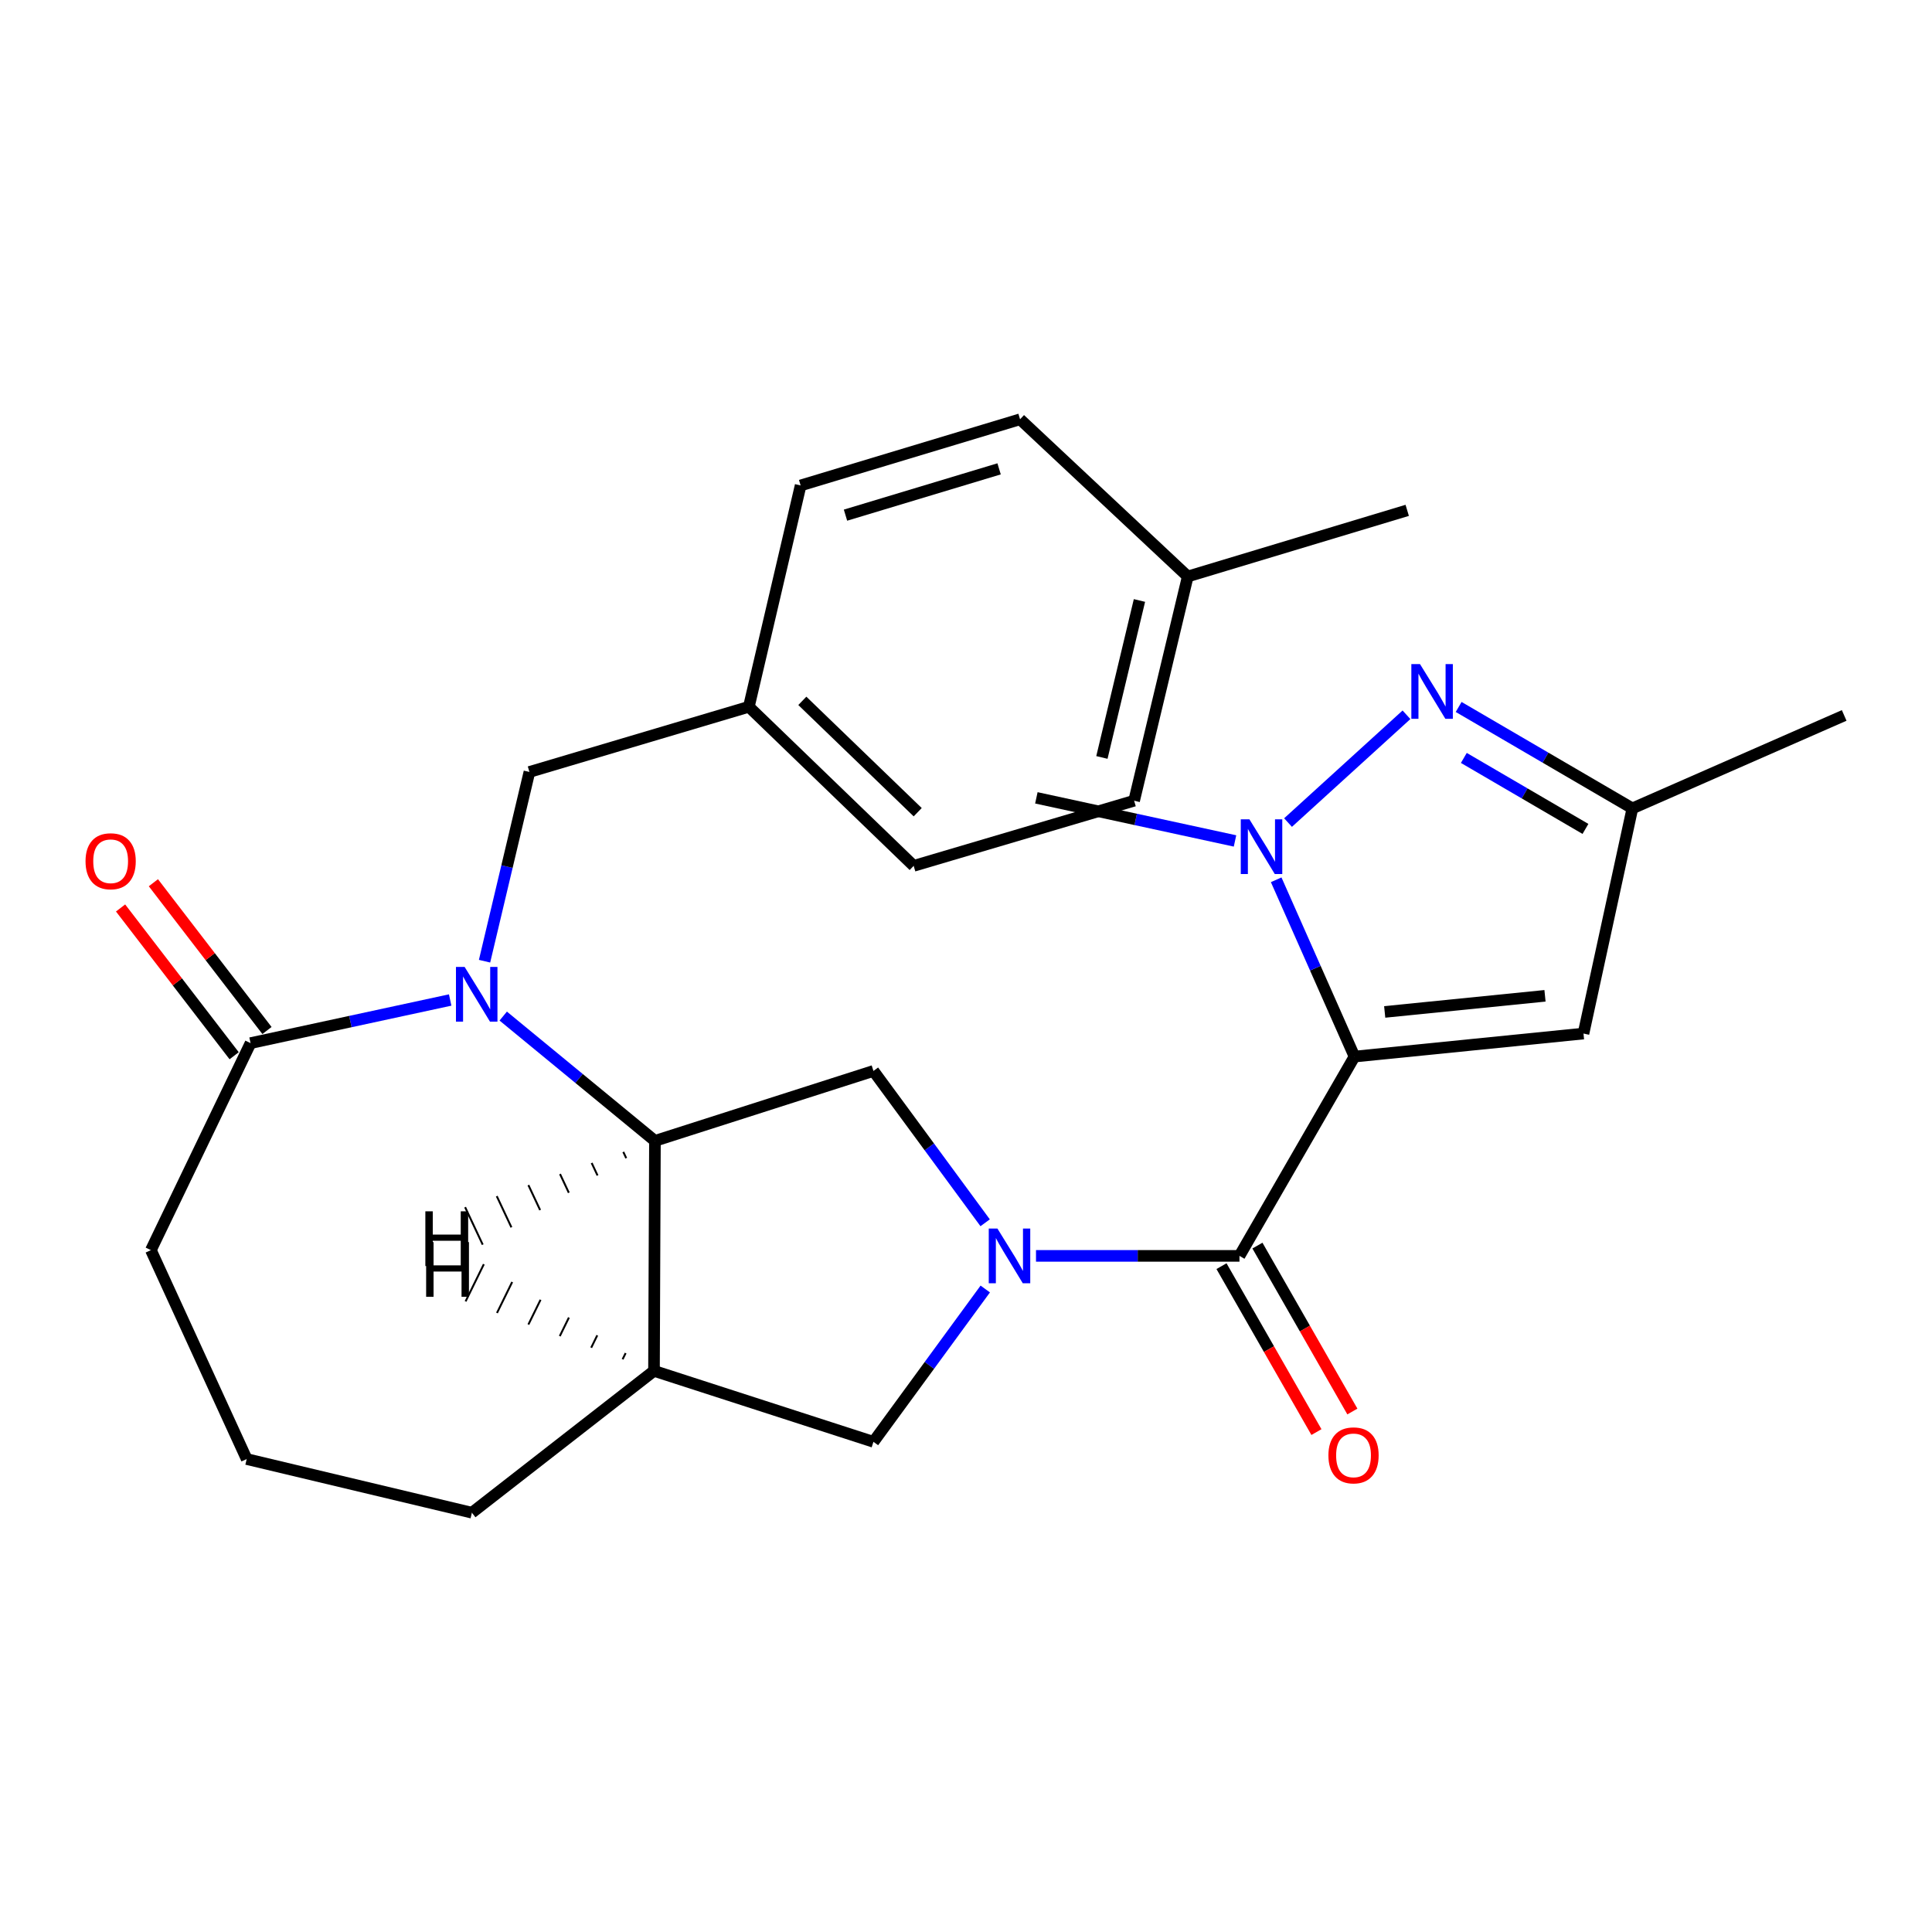 <?xml version='1.0' encoding='iso-8859-1'?>
<svg version='1.1' baseProfile='full'
              xmlns='http://www.w3.org/2000/svg'
                      xmlns:rdkit='http://www.rdkit.org/xml'
                      xmlns:xlink='http://www.w3.org/1999/xlink'
                  xml:space='preserve'
width='1000px' height='1000px' viewBox='0 0 1000 1000'>
<!-- END OF HEADER -->
<rect style='opacity:1.0;fill:#FFFFFF;stroke:none' width='1000' height='1000' x='0' y='0'> </rect>
<path class='bond-2' d='M 701.083,546.883 L 641.545,650.042' style='fill:none;fill-rule:evenodd;stroke:#000000;stroke-width:6px;stroke-linecap:butt;stroke-linejoin:miter;stroke-opacity:1' />
<path class='bond-3' d='M 701.083,546.883 L 680.816,501.13' style='fill:none;fill-rule:evenodd;stroke:#000000;stroke-width:6px;stroke-linecap:butt;stroke-linejoin:miter;stroke-opacity:1' />
<path class='bond-3' d='M 680.816,501.13 L 660.55,455.378' style='fill:none;fill-rule:evenodd;stroke:#0000FF;stroke-width:6px;stroke-linecap:butt;stroke-linejoin:miter;stroke-opacity:1' />
<path class='bond-6' d='M 701.083,546.883 L 819.611,534.966' style='fill:none;fill-rule:evenodd;stroke:#000000;stroke-width:6px;stroke-linecap:butt;stroke-linejoin:miter;stroke-opacity:1' />
<path class='bond-6' d='M 716.718,523.773 L 799.688,515.431' style='fill:none;fill-rule:evenodd;stroke:#000000;stroke-width:6px;stroke-linecap:butt;stroke-linejoin:miter;stroke-opacity:1' />
<path class='bond-0' d='M 536.232,650.042 L 588.888,650.042' style='fill:none;fill-rule:evenodd;stroke:#0000FF;stroke-width:6px;stroke-linecap:butt;stroke-linejoin:miter;stroke-opacity:1' />
<path class='bond-0' d='M 588.888,650.042 L 641.545,650.042' style='fill:none;fill-rule:evenodd;stroke:#000000;stroke-width:6px;stroke-linecap:butt;stroke-linejoin:miter;stroke-opacity:1' />
<path class='bond-7' d='M 509.914,632.911 L 481.005,593.611' style='fill:none;fill-rule:evenodd;stroke:#0000FF;stroke-width:6px;stroke-linecap:butt;stroke-linejoin:miter;stroke-opacity:1' />
<path class='bond-7' d='M 481.005,593.611 L 452.096,554.312' style='fill:none;fill-rule:evenodd;stroke:#000000;stroke-width:6px;stroke-linecap:butt;stroke-linejoin:miter;stroke-opacity:1' />
<path class='bond-10' d='M 509.974,667.183 L 481.035,706.734' style='fill:none;fill-rule:evenodd;stroke:#0000FF;stroke-width:6px;stroke-linecap:butt;stroke-linejoin:miter;stroke-opacity:1' />
<path class='bond-10' d='M 481.035,706.734 L 452.096,746.284' style='fill:none;fill-rule:evenodd;stroke:#000000;stroke-width:6px;stroke-linecap:butt;stroke-linejoin:miter;stroke-opacity:1' />
<path class='bond-1' d='M 260.469,525.922 L 299.733,558.219' style='fill:none;fill-rule:evenodd;stroke:#0000FF;stroke-width:6px;stroke-linecap:butt;stroke-linejoin:miter;stroke-opacity:1' />
<path class='bond-1' d='M 299.733,558.219 L 338.997,590.516' style='fill:none;fill-rule:evenodd;stroke:#000000;stroke-width:6px;stroke-linecap:butt;stroke-linejoin:miter;stroke-opacity:1' />
<path class='bond-8' d='M 233.009,517.598 L 181.35,528.758' style='fill:none;fill-rule:evenodd;stroke:#0000FF;stroke-width:6px;stroke-linecap:butt;stroke-linejoin:miter;stroke-opacity:1' />
<path class='bond-8' d='M 181.35,528.758 L 129.69,539.918' style='fill:none;fill-rule:evenodd;stroke:#000000;stroke-width:6px;stroke-linecap:butt;stroke-linejoin:miter;stroke-opacity:1' />
<path class='bond-12' d='M 250.802,497.515 L 262.416,448.541' style='fill:none;fill-rule:evenodd;stroke:#0000FF;stroke-width:6px;stroke-linecap:butt;stroke-linejoin:miter;stroke-opacity:1' />
<path class='bond-12' d='M 262.416,448.541 L 274.03,399.567' style='fill:none;fill-rule:evenodd;stroke:#000000;stroke-width:6px;stroke-linecap:butt;stroke-linejoin:miter;stroke-opacity:1' />
<path class='bond-13' d='M 632.245,655.363 L 656.816,698.303' style='fill:none;fill-rule:evenodd;stroke:#000000;stroke-width:6px;stroke-linecap:butt;stroke-linejoin:miter;stroke-opacity:1' />
<path class='bond-13' d='M 656.816,698.303 L 681.388,741.243' style='fill:none;fill-rule:evenodd;stroke:#FF0000;stroke-width:6px;stroke-linecap:butt;stroke-linejoin:miter;stroke-opacity:1' />
<path class='bond-13' d='M 650.844,644.72 L 675.416,687.66' style='fill:none;fill-rule:evenodd;stroke:#000000;stroke-width:6px;stroke-linecap:butt;stroke-linejoin:miter;stroke-opacity:1' />
<path class='bond-13' d='M 675.416,687.66 L 699.988,730.599' style='fill:none;fill-rule:evenodd;stroke:#FF0000;stroke-width:6px;stroke-linecap:butt;stroke-linejoin:miter;stroke-opacity:1' />
<path class='bond-4' d='M 666.686,425.757 L 727.991,369.967' style='fill:none;fill-rule:evenodd;stroke:#0000FF;stroke-width:6px;stroke-linecap:butt;stroke-linejoin:miter;stroke-opacity:1' />
<path class='bond-16' d='M 639.24,435.27 L 587.831,424.115' style='fill:none;fill-rule:evenodd;stroke:#0000FF;stroke-width:6px;stroke-linecap:butt;stroke-linejoin:miter;stroke-opacity:1' />
<path class='bond-16' d='M 587.831,424.115 L 536.421,412.961' style='fill:none;fill-rule:evenodd;stroke:#000000;stroke-width:6px;stroke-linecap:butt;stroke-linejoin:miter;stroke-opacity:1' />
<path class='bond-27' d='M 754.992,365.92 L 799.957,392.167' style='fill:none;fill-rule:evenodd;stroke:#0000FF;stroke-width:6px;stroke-linecap:butt;stroke-linejoin:miter;stroke-opacity:1' />
<path class='bond-27' d='M 799.957,392.167 L 844.922,418.413' style='fill:none;fill-rule:evenodd;stroke:#000000;stroke-width:6px;stroke-linecap:butt;stroke-linejoin:miter;stroke-opacity:1' />
<path class='bond-27' d='M 757.679,392.301 L 789.154,410.674' style='fill:none;fill-rule:evenodd;stroke:#0000FF;stroke-width:6px;stroke-linecap:butt;stroke-linejoin:miter;stroke-opacity:1' />
<path class='bond-27' d='M 789.154,410.674 L 820.629,429.047' style='fill:none;fill-rule:evenodd;stroke:#000000;stroke-width:6px;stroke-linecap:butt;stroke-linejoin:miter;stroke-opacity:1' />
<path class='bond-5' d='M 338.997,590.516 L 452.096,554.312' style='fill:none;fill-rule:evenodd;stroke:#000000;stroke-width:6px;stroke-linecap:butt;stroke-linejoin:miter;stroke-opacity:1' />
<path class='bond-28' d='M 338.997,590.516 L 338.508,709.556' style='fill:none;fill-rule:evenodd;stroke:#000000;stroke-width:6px;stroke-linecap:butt;stroke-linejoin:miter;stroke-opacity:1' />
<path class='bond-31' d='M 322.621,596.235 L 324.139,599.468' style='fill:none;fill-rule:evenodd;stroke:#000000;stroke-width:1.0px;stroke-linecap:butt;stroke-linejoin:miter;stroke-opacity:1' />
<path class='bond-31' d='M 306.245,601.955 L 309.282,608.421' style='fill:none;fill-rule:evenodd;stroke:#000000;stroke-width:1.0px;stroke-linecap:butt;stroke-linejoin:miter;stroke-opacity:1' />
<path class='bond-31' d='M 289.869,607.675 L 294.425,617.373' style='fill:none;fill-rule:evenodd;stroke:#000000;stroke-width:1.0px;stroke-linecap:butt;stroke-linejoin:miter;stroke-opacity:1' />
<path class='bond-31' d='M 273.494,613.395 L 279.568,626.326' style='fill:none;fill-rule:evenodd;stroke:#000000;stroke-width:1.0px;stroke-linecap:butt;stroke-linejoin:miter;stroke-opacity:1' />
<path class='bond-31' d='M 257.118,619.115 L 264.711,635.278' style='fill:none;fill-rule:evenodd;stroke:#000000;stroke-width:1.0px;stroke-linecap:butt;stroke-linejoin:miter;stroke-opacity:1' />
<path class='bond-31' d='M 240.742,624.835 L 249.854,644.231' style='fill:none;fill-rule:evenodd;stroke:#000000;stroke-width:1.0px;stroke-linecap:butt;stroke-linejoin:miter;stroke-opacity:1' />
<path class='bond-11' d='M 819.611,534.966 L 844.922,418.413' style='fill:none;fill-rule:evenodd;stroke:#000000;stroke-width:6px;stroke-linecap:butt;stroke-linejoin:miter;stroke-opacity:1' />
<path class='bond-14' d='M 138.186,533.389 L 108.79,495.145' style='fill:none;fill-rule:evenodd;stroke:#000000;stroke-width:6px;stroke-linecap:butt;stroke-linejoin:miter;stroke-opacity:1' />
<path class='bond-14' d='M 108.79,495.145 L 79.394,456.901' style='fill:none;fill-rule:evenodd;stroke:#FF0000;stroke-width:6px;stroke-linecap:butt;stroke-linejoin:miter;stroke-opacity:1' />
<path class='bond-14' d='M 121.195,546.448 L 91.8,508.204' style='fill:none;fill-rule:evenodd;stroke:#000000;stroke-width:6px;stroke-linecap:butt;stroke-linejoin:miter;stroke-opacity:1' />
<path class='bond-14' d='M 91.8,508.204 L 62.404,469.961' style='fill:none;fill-rule:evenodd;stroke:#FF0000;stroke-width:6px;stroke-linecap:butt;stroke-linejoin:miter;stroke-opacity:1' />
<path class='bond-29' d='M 129.69,539.918 L 78.105,647.066' style='fill:none;fill-rule:evenodd;stroke:#000000;stroke-width:6px;stroke-linecap:butt;stroke-linejoin:miter;stroke-opacity:1' />
<path class='bond-9' d='M 338.508,709.556 L 452.096,746.284' style='fill:none;fill-rule:evenodd;stroke:#000000;stroke-width:6px;stroke-linecap:butt;stroke-linejoin:miter;stroke-opacity:1' />
<path class='bond-18' d='M 338.508,709.556 L 244.255,782.976' style='fill:none;fill-rule:evenodd;stroke:#000000;stroke-width:6px;stroke-linecap:butt;stroke-linejoin:miter;stroke-opacity:1' />
<path class='bond-32' d='M 323.829,700.356 L 322.254,703.562' style='fill:none;fill-rule:evenodd;stroke:#000000;stroke-width:1.0px;stroke-linecap:butt;stroke-linejoin:miter;stroke-opacity:1' />
<path class='bond-32' d='M 309.149,691.156 L 306,697.568' style='fill:none;fill-rule:evenodd;stroke:#000000;stroke-width:1.0px;stroke-linecap:butt;stroke-linejoin:miter;stroke-opacity:1' />
<path class='bond-32' d='M 294.469,681.957 L 289.745,691.574' style='fill:none;fill-rule:evenodd;stroke:#000000;stroke-width:1.0px;stroke-linecap:butt;stroke-linejoin:miter;stroke-opacity:1' />
<path class='bond-32' d='M 279.789,672.757 L 273.491,685.58' style='fill:none;fill-rule:evenodd;stroke:#000000;stroke-width:1.0px;stroke-linecap:butt;stroke-linejoin:miter;stroke-opacity:1' />
<path class='bond-32' d='M 265.11,663.557 L 257.237,679.586' style='fill:none;fill-rule:evenodd;stroke:#000000;stroke-width:1.0px;stroke-linecap:butt;stroke-linejoin:miter;stroke-opacity:1' />
<path class='bond-32' d='M 250.43,654.357 L 240.983,673.592' style='fill:none;fill-rule:evenodd;stroke:#000000;stroke-width:1.0px;stroke-linecap:butt;stroke-linejoin:miter;stroke-opacity:1' />
<path class='bond-25' d='M 844.922,418.413 L 954.545,370.304' style='fill:none;fill-rule:evenodd;stroke:#000000;stroke-width:6px;stroke-linecap:butt;stroke-linejoin:miter;stroke-opacity:1' />
<path class='bond-15' d='M 274.03,399.567 L 387.606,365.828' style='fill:none;fill-rule:evenodd;stroke:#000000;stroke-width:6px;stroke-linecap:butt;stroke-linejoin:miter;stroke-opacity:1' />
<path class='bond-19' d='M 387.606,365.828 L 414.404,251.264' style='fill:none;fill-rule:evenodd;stroke:#000000;stroke-width:6px;stroke-linecap:butt;stroke-linejoin:miter;stroke-opacity:1' />
<path class='bond-20' d='M 387.606,365.828 L 472.919,448.165' style='fill:none;fill-rule:evenodd;stroke:#000000;stroke-width:6px;stroke-linecap:butt;stroke-linejoin:miter;stroke-opacity:1' />
<path class='bond-20' d='M 415.284,362.759 L 475.003,420.395' style='fill:none;fill-rule:evenodd;stroke:#000000;stroke-width:6px;stroke-linecap:butt;stroke-linejoin:miter;stroke-opacity:1' />
<path class='bond-17' d='M 614.782,298.385 L 587.019,414.449' style='fill:none;fill-rule:evenodd;stroke:#000000;stroke-width:6px;stroke-linecap:butt;stroke-linejoin:miter;stroke-opacity:1' />
<path class='bond-17' d='M 589.776,310.809 L 570.342,392.054' style='fill:none;fill-rule:evenodd;stroke:#000000;stroke-width:6px;stroke-linecap:butt;stroke-linejoin:miter;stroke-opacity:1' />
<path class='bond-26' d='M 614.782,298.385 L 728.37,264.157' style='fill:none;fill-rule:evenodd;stroke:#000000;stroke-width:6px;stroke-linecap:butt;stroke-linejoin:miter;stroke-opacity:1' />
<path class='bond-30' d='M 614.782,298.385 L 527.98,217.024' style='fill:none;fill-rule:evenodd;stroke:#000000;stroke-width:6px;stroke-linecap:butt;stroke-linejoin:miter;stroke-opacity:1' />
<path class='bond-24' d='M 244.255,782.976 L 127.69,755.201' style='fill:none;fill-rule:evenodd;stroke:#000000;stroke-width:6px;stroke-linecap:butt;stroke-linejoin:miter;stroke-opacity:1' />
<path class='bond-23' d='M 414.404,251.264 L 527.98,217.024' style='fill:none;fill-rule:evenodd;stroke:#000000;stroke-width:6px;stroke-linecap:butt;stroke-linejoin:miter;stroke-opacity:1' />
<path class='bond-23' d='M 437.626,266.645 L 517.129,242.677' style='fill:none;fill-rule:evenodd;stroke:#000000;stroke-width:6px;stroke-linecap:butt;stroke-linejoin:miter;stroke-opacity:1' />
<path class='bond-22' d='M 472.919,448.165 L 587.019,414.449' style='fill:none;fill-rule:evenodd;stroke:#000000;stroke-width:6px;stroke-linecap:butt;stroke-linejoin:miter;stroke-opacity:1' />
<path class='bond-21' d='M 78.105,647.066 L 127.69,755.201' style='fill:none;fill-rule:evenodd;stroke:#000000;stroke-width:6px;stroke-linecap:butt;stroke-linejoin:miter;stroke-opacity:1' />
<path  class='atom-1' d='M 516.256 635.882
L 525.536 650.882
Q 526.456 652.362, 527.936 655.042
Q 529.416 657.722, 529.496 657.882
L 529.496 635.882
L 533.256 635.882
L 533.256 664.202
L 529.376 664.202
L 519.416 647.802
Q 518.256 645.882, 517.016 643.682
Q 515.816 641.482, 515.456 640.802
L 515.456 664.202
L 511.776 664.202
L 511.776 635.882
L 516.256 635.882
' fill='#0000FF'/>
<path  class='atom-2' d='M 240.483 500.472
L 249.763 515.472
Q 250.683 516.952, 252.163 519.632
Q 253.643 522.312, 253.723 522.472
L 253.723 500.472
L 257.483 500.472
L 257.483 528.792
L 253.603 528.792
L 243.643 512.392
Q 242.483 510.472, 241.243 508.272
Q 240.043 506.072, 239.683 505.392
L 239.683 528.792
L 236.003 528.792
L 236.003 500.472
L 240.483 500.472
' fill='#0000FF'/>
<path  class='atom-4' d='M 646.702 424.087
L 655.982 439.087
Q 656.902 440.567, 658.382 443.247
Q 659.862 445.927, 659.942 446.087
L 659.942 424.087
L 663.702 424.087
L 663.702 452.407
L 659.822 452.407
L 649.862 436.007
Q 648.702 434.087, 647.462 431.887
Q 646.262 429.687, 645.902 429.007
L 645.902 452.407
L 642.222 452.407
L 642.222 424.087
L 646.702 424.087
' fill='#0000FF'/>
<path  class='atom-5' d='M 734.991 343.739
L 744.271 358.739
Q 745.191 360.219, 746.671 362.899
Q 748.151 365.579, 748.231 365.739
L 748.231 343.739
L 751.991 343.739
L 751.991 372.059
L 748.111 372.059
L 738.151 355.659
Q 736.991 353.739, 735.751 351.539
Q 734.551 349.339, 734.191 348.659
L 734.191 372.059
L 730.511 372.059
L 730.511 343.739
L 734.991 343.739
' fill='#0000FF'/>
<path  class='atom-14' d='M 687.583 753.293
Q 687.583 746.493, 690.943 742.693
Q 694.303 738.893, 700.583 738.893
Q 706.863 738.893, 710.223 742.693
Q 713.583 746.493, 713.583 753.293
Q 713.583 760.173, 710.183 764.093
Q 706.783 767.973, 700.583 767.973
Q 694.343 767.973, 690.943 764.093
Q 687.583 760.213, 687.583 753.293
M 700.583 764.773
Q 704.903 764.773, 707.223 761.893
Q 709.583 758.973, 709.583 753.293
Q 709.583 747.733, 707.223 744.933
Q 704.903 742.093, 700.583 742.093
Q 696.263 742.093, 693.903 744.893
Q 691.583 747.693, 691.583 753.293
Q 691.583 759.013, 693.903 761.893
Q 696.263 764.773, 700.583 764.773
' fill='#FF0000'/>
<path  class='atom-15' d='M 44.271 445.78
Q 44.271 438.98, 47.631 435.18
Q 50.991 431.38, 57.271 431.38
Q 63.551 431.38, 66.911 435.18
Q 70.271 438.98, 70.271 445.78
Q 70.271 452.66, 66.871 456.58
Q 63.471 460.46, 57.271 460.46
Q 51.031 460.46, 47.631 456.58
Q 44.271 452.7, 44.271 445.78
M 57.271 457.26
Q 61.591 457.26, 63.911 454.38
Q 66.271 451.46, 66.271 445.78
Q 66.271 440.22, 63.911 437.42
Q 61.591 434.58, 57.271 434.58
Q 52.951 434.58, 50.591 437.38
Q 48.271 440.18, 48.271 445.78
Q 48.271 451.5, 50.591 454.38
Q 52.951 457.26, 57.271 457.26
' fill='#FF0000'/>
<path  class='atom-28' d='M 220.162 626.976
L 224.002 626.976
L 224.002 639.016
L 238.482 639.016
L 238.482 626.976
L 242.322 626.976
L 242.322 655.296
L 238.482 655.296
L 238.482 642.216
L 224.002 642.216
L 224.002 655.296
L 220.162 655.296
L 220.162 626.976
' fill='#000000'/>
<path  class='atom-29' d='M 220.57 642.91
L 224.41 642.91
L 224.41 654.95
L 238.89 654.95
L 238.89 642.91
L 242.73 642.91
L 242.73 671.23
L 238.89 671.23
L 238.89 658.15
L 224.41 658.15
L 224.41 671.23
L 220.57 671.23
L 220.57 642.91
' fill='#000000'/>
</svg>
